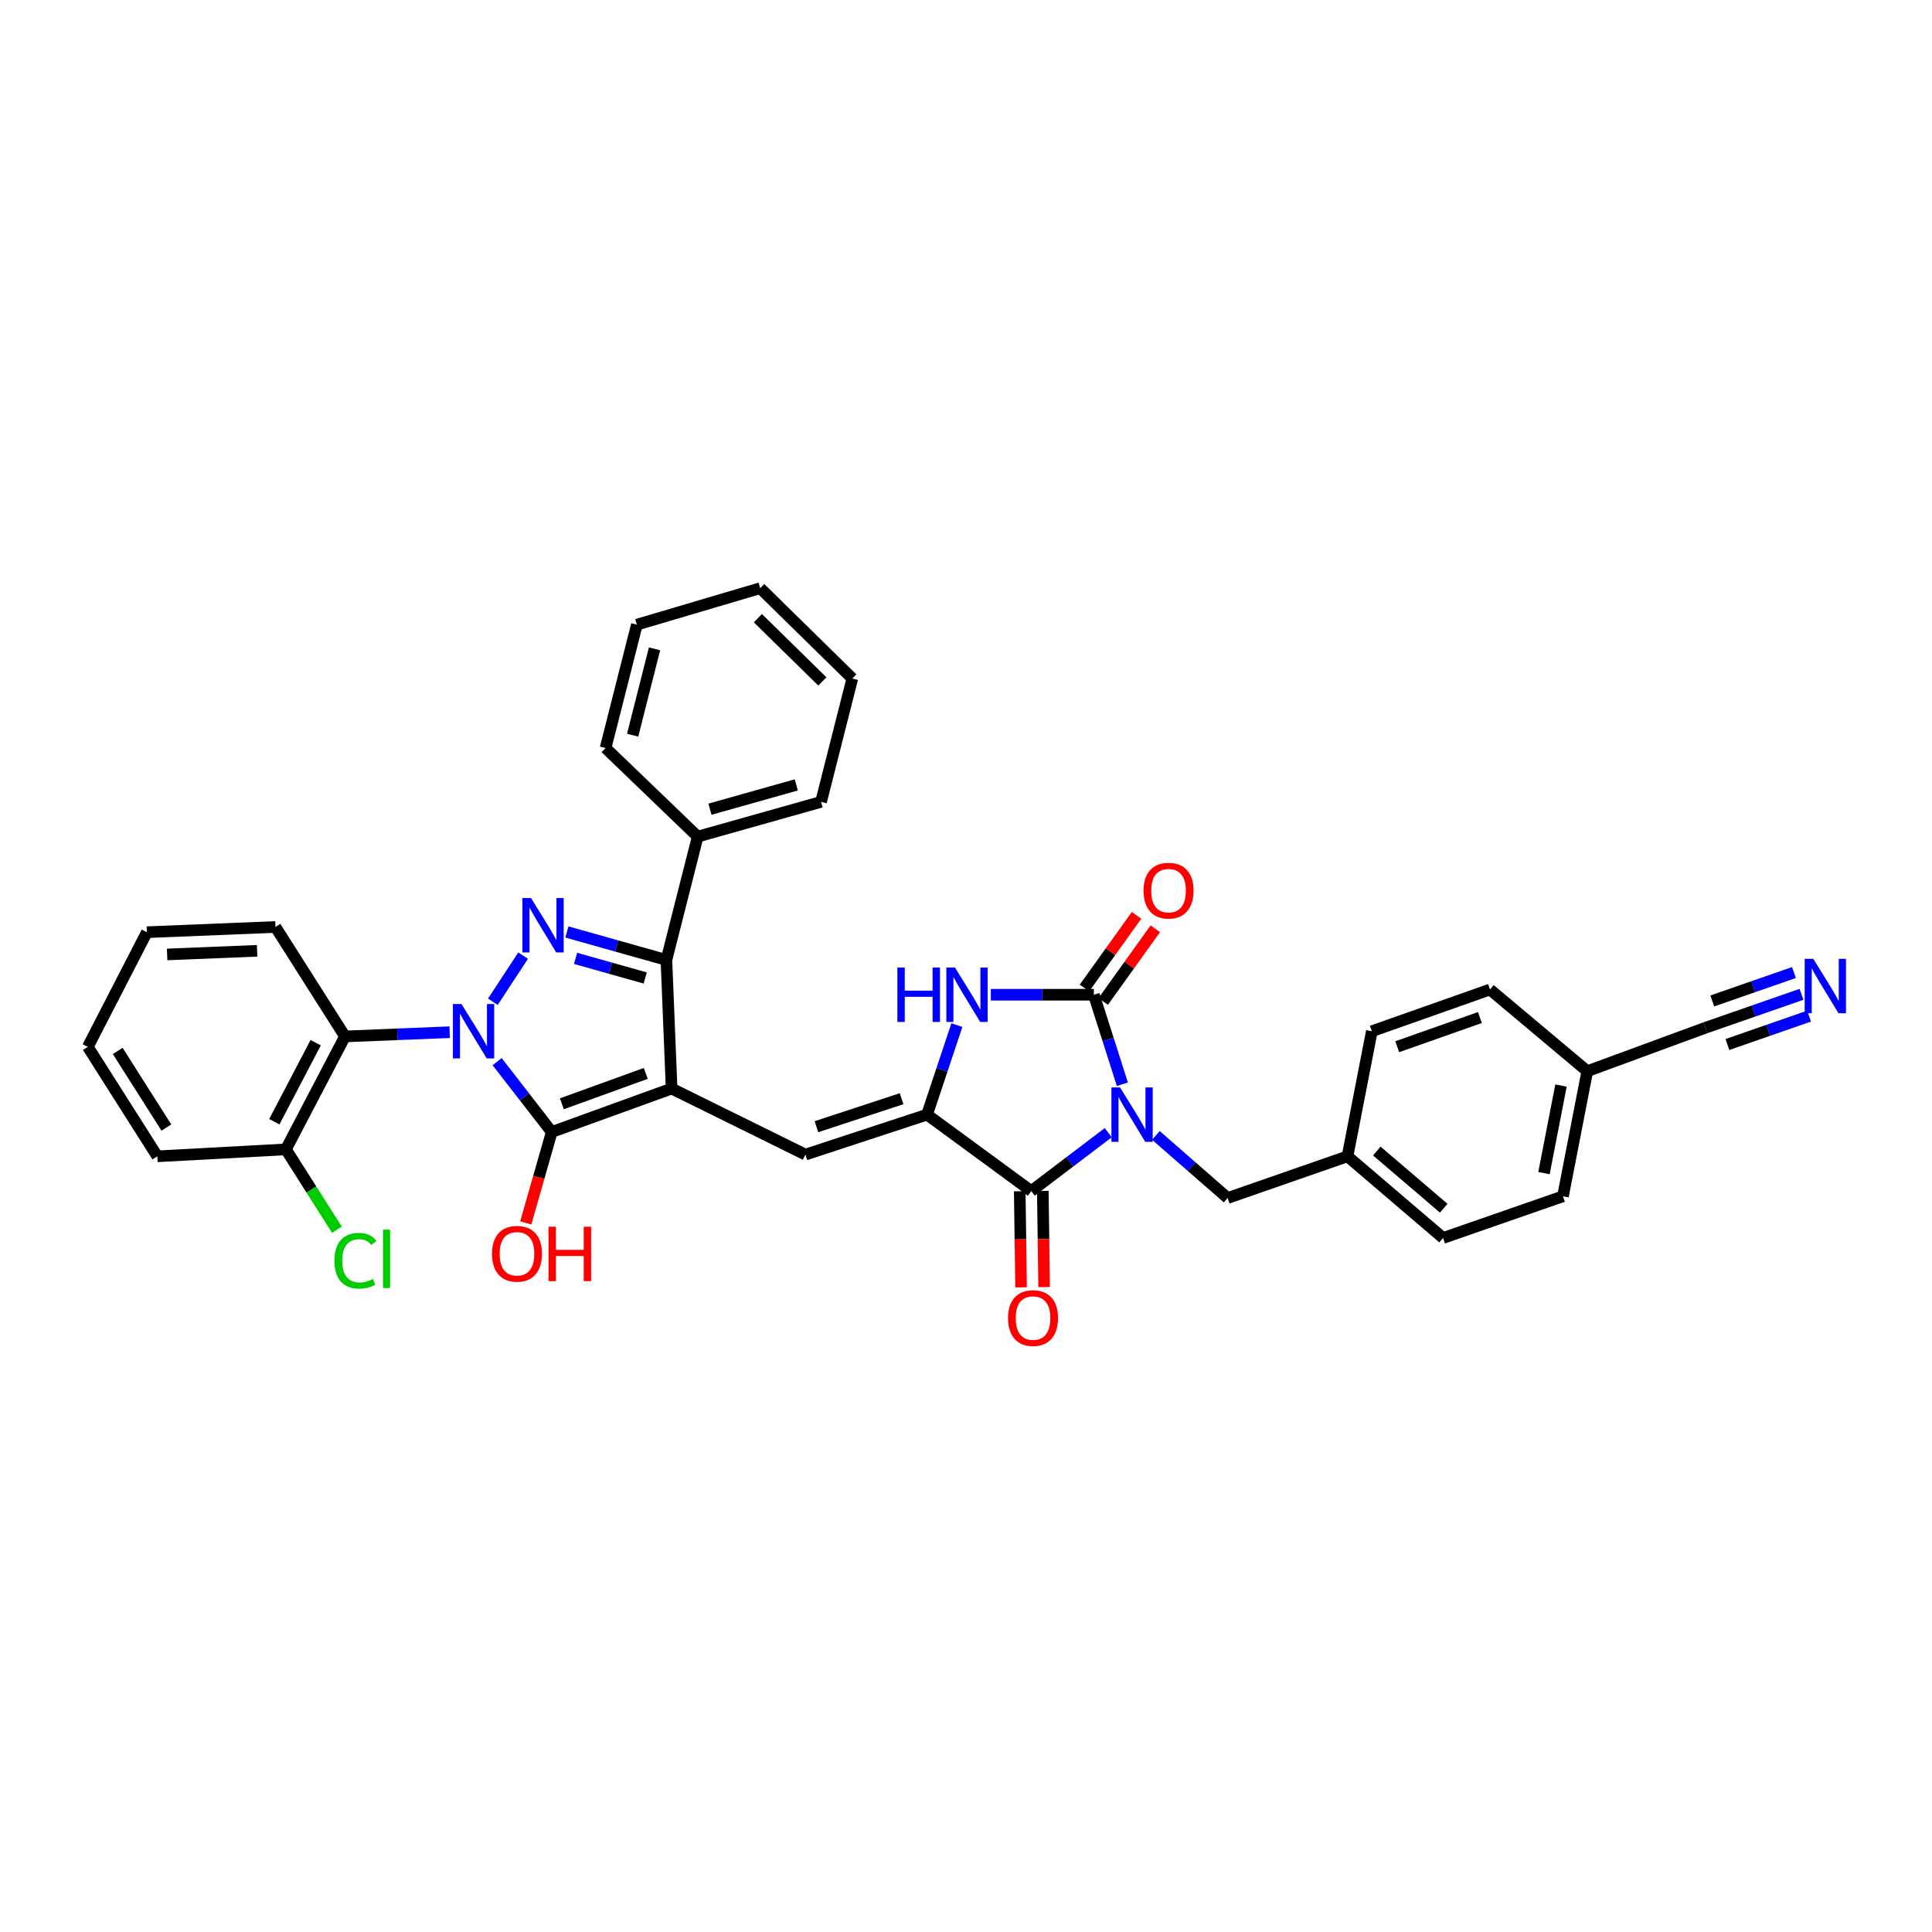<?xml version='1.0' encoding='iso-8859-1'?>
<svg version='1.1' baseProfile='full'
              xmlns='http://www.w3.org/2000/svg'
                      xmlns:rdkit='http://www.rdkit.org/xml'
                      xmlns:xlink='http://www.w3.org/1999/xlink'
                  xml:space='preserve'
width='1000px' height='1000px' viewBox='0 0 1000 1000'>
<!-- END OF HEADER -->
<rect style='opacity:1.0;fill:#FFFFFF;stroke:none' width='1000' height='1000' x='0' y='0'> </rect>
<path class='bond-0' d='M 512.844,514.874 L 539.506,514.874' style='fill:none;fill-rule:evenodd;stroke:#0000FF;stroke-width:6px;stroke-linecap:butt;stroke-linejoin:miter;stroke-opacity:1' />
<path class='bond-0' d='M 539.506,514.874 L 566.167,514.874' style='fill:none;fill-rule:evenodd;stroke:#000000;stroke-width:6px;stroke-linecap:butt;stroke-linejoin:miter;stroke-opacity:1' />
<path class='bond-1' d='M 495.276,530.597 L 487.553,553.763' style='fill:none;fill-rule:evenodd;stroke:#0000FF;stroke-width:6px;stroke-linecap:butt;stroke-linejoin:miter;stroke-opacity:1' />
<path class='bond-1' d='M 487.553,553.763 L 479.831,576.929' style='fill:none;fill-rule:evenodd;stroke:#000000;stroke-width:6px;stroke-linecap:butt;stroke-linejoin:miter;stroke-opacity:1' />
<path class='bond-2' d='M 566.167,514.874 L 573.554,538.044' style='fill:none;fill-rule:evenodd;stroke:#000000;stroke-width:6px;stroke-linecap:butt;stroke-linejoin:miter;stroke-opacity:1' />
<path class='bond-2' d='M 573.554,538.044 L 580.942,561.213' style='fill:none;fill-rule:evenodd;stroke:#0000FF;stroke-width:6px;stroke-linecap:butt;stroke-linejoin:miter;stroke-opacity:1' />
<path class='bond-3' d='M 571.019,518.351 L 584.497,499.545' style='fill:none;fill-rule:evenodd;stroke:#000000;stroke-width:6px;stroke-linecap:butt;stroke-linejoin:miter;stroke-opacity:1' />
<path class='bond-3' d='M 584.497,499.545 L 597.974,480.739' style='fill:none;fill-rule:evenodd;stroke:#FF0000;stroke-width:6px;stroke-linecap:butt;stroke-linejoin:miter;stroke-opacity:1' />
<path class='bond-3' d='M 561.315,511.397 L 574.793,492.591' style='fill:none;fill-rule:evenodd;stroke:#000000;stroke-width:6px;stroke-linecap:butt;stroke-linejoin:miter;stroke-opacity:1' />
<path class='bond-3' d='M 574.793,492.591 L 588.27,473.785' style='fill:none;fill-rule:evenodd;stroke:#FF0000;stroke-width:6px;stroke-linecap:butt;stroke-linejoin:miter;stroke-opacity:1' />
<path class='bond-4' d='M 573.63,586.276 L 553.709,601.387' style='fill:none;fill-rule:evenodd;stroke:#0000FF;stroke-width:6px;stroke-linecap:butt;stroke-linejoin:miter;stroke-opacity:1' />
<path class='bond-4' d='M 553.709,601.387 L 533.787,616.499' style='fill:none;fill-rule:evenodd;stroke:#000000;stroke-width:6px;stroke-linecap:butt;stroke-linejoin:miter;stroke-opacity:1' />
<path class='bond-5' d='M 598.279,587.686 L 616.845,603.89' style='fill:none;fill-rule:evenodd;stroke:#0000FF;stroke-width:6px;stroke-linecap:butt;stroke-linejoin:miter;stroke-opacity:1' />
<path class='bond-5' d='M 616.845,603.89 L 635.412,620.094' style='fill:none;fill-rule:evenodd;stroke:#000000;stroke-width:6px;stroke-linecap:butt;stroke-linejoin:miter;stroke-opacity:1' />
<path class='bond-6' d='M 533.787,616.499 L 479.831,576.929' style='fill:none;fill-rule:evenodd;stroke:#000000;stroke-width:6px;stroke-linecap:butt;stroke-linejoin:miter;stroke-opacity:1' />
<path class='bond-7' d='M 527.818,616.581 L 528.16,641.462' style='fill:none;fill-rule:evenodd;stroke:#000000;stroke-width:6px;stroke-linecap:butt;stroke-linejoin:miter;stroke-opacity:1' />
<path class='bond-7' d='M 528.16,641.462 L 528.502,666.342' style='fill:none;fill-rule:evenodd;stroke:#FF0000;stroke-width:6px;stroke-linecap:butt;stroke-linejoin:miter;stroke-opacity:1' />
<path class='bond-7' d='M 539.756,616.417 L 540.097,641.298' style='fill:none;fill-rule:evenodd;stroke:#000000;stroke-width:6px;stroke-linecap:butt;stroke-linejoin:miter;stroke-opacity:1' />
<path class='bond-7' d='M 540.097,641.298 L 540.439,666.178' style='fill:none;fill-rule:evenodd;stroke:#FF0000;stroke-width:6px;stroke-linecap:butt;stroke-linejoin:miter;stroke-opacity:1' />
<path class='bond-8' d='M 479.831,576.929 L 416.881,597.616' style='fill:none;fill-rule:evenodd;stroke:#000000;stroke-width:6px;stroke-linecap:butt;stroke-linejoin:miter;stroke-opacity:1' />
<path class='bond-8' d='M 466.661,568.69 L 422.596,583.171' style='fill:none;fill-rule:evenodd;stroke:#000000;stroke-width:6px;stroke-linecap:butt;stroke-linejoin:miter;stroke-opacity:1' />
<path class='bond-9' d='M 178.558,536.457 L 147.981,594.916' style='fill:none;fill-rule:evenodd;stroke:#000000;stroke-width:6px;stroke-linecap:butt;stroke-linejoin:miter;stroke-opacity:1' />
<path class='bond-9' d='M 163.392,539.692 L 141.989,580.614' style='fill:none;fill-rule:evenodd;stroke:#000000;stroke-width:6px;stroke-linecap:butt;stroke-linejoin:miter;stroke-opacity:1' />
<path class='bond-10' d='M 178.558,536.457 L 142.582,479.801' style='fill:none;fill-rule:evenodd;stroke:#000000;stroke-width:6px;stroke-linecap:butt;stroke-linejoin:miter;stroke-opacity:1' />
<path class='bond-11' d='M 178.558,536.457 L 205.655,535.36' style='fill:none;fill-rule:evenodd;stroke:#000000;stroke-width:6px;stroke-linecap:butt;stroke-linejoin:miter;stroke-opacity:1' />
<path class='bond-11' d='M 205.655,535.36 L 232.753,534.264' style='fill:none;fill-rule:evenodd;stroke:#0000FF;stroke-width:6px;stroke-linecap:butt;stroke-linejoin:miter;stroke-opacity:1' />
<path class='bond-12' d='M 416.881,597.616 L 347.629,563.438' style='fill:none;fill-rule:evenodd;stroke:#000000;stroke-width:6px;stroke-linecap:butt;stroke-linejoin:miter;stroke-opacity:1' />
<path class='bond-13' d='M 285.575,585.923 L 347.629,563.438' style='fill:none;fill-rule:evenodd;stroke:#000000;stroke-width:6px;stroke-linecap:butt;stroke-linejoin:miter;stroke-opacity:1' />
<path class='bond-13' d='M 290.816,571.325 L 334.254,555.586' style='fill:none;fill-rule:evenodd;stroke:#000000;stroke-width:6px;stroke-linecap:butt;stroke-linejoin:miter;stroke-opacity:1' />
<path class='bond-14' d='M 285.575,585.923 L 271.445,567.712' style='fill:none;fill-rule:evenodd;stroke:#000000;stroke-width:6px;stroke-linecap:butt;stroke-linejoin:miter;stroke-opacity:1' />
<path class='bond-14' d='M 271.445,567.712 L 257.315,549.502' style='fill:none;fill-rule:evenodd;stroke:#0000FF;stroke-width:6px;stroke-linecap:butt;stroke-linejoin:miter;stroke-opacity:1' />
<path class='bond-15' d='M 285.575,585.923 L 278.85,609.456' style='fill:none;fill-rule:evenodd;stroke:#000000;stroke-width:6px;stroke-linecap:butt;stroke-linejoin:miter;stroke-opacity:1' />
<path class='bond-15' d='M 278.85,609.456 L 272.126,632.989' style='fill:none;fill-rule:evenodd;stroke:#FF0000;stroke-width:6px;stroke-linecap:butt;stroke-linejoin:miter;stroke-opacity:1' />
<path class='bond-16' d='M 347.629,563.438 L 344.93,496.887' style='fill:none;fill-rule:evenodd;stroke:#000000;stroke-width:6px;stroke-linecap:butt;stroke-linejoin:miter;stroke-opacity:1' />
<path class='bond-17' d='M 344.93,496.887 L 361.12,433.034' style='fill:none;fill-rule:evenodd;stroke:#000000;stroke-width:6px;stroke-linecap:butt;stroke-linejoin:miter;stroke-opacity:1' />
<path class='bond-18' d='M 344.93,496.887 L 319.176,489.634' style='fill:none;fill-rule:evenodd;stroke:#000000;stroke-width:6px;stroke-linecap:butt;stroke-linejoin:miter;stroke-opacity:1' />
<path class='bond-18' d='M 319.176,489.634 L 293.421,482.382' style='fill:none;fill-rule:evenodd;stroke:#0000FF;stroke-width:6px;stroke-linecap:butt;stroke-linejoin:miter;stroke-opacity:1' />
<path class='bond-18' d='M 333.968,506.203 L 315.94,501.126' style='fill:none;fill-rule:evenodd;stroke:#000000;stroke-width:6px;stroke-linecap:butt;stroke-linejoin:miter;stroke-opacity:1' />
<path class='bond-18' d='M 315.94,501.126 L 297.912,496.049' style='fill:none;fill-rule:evenodd;stroke:#0000FF;stroke-width:6px;stroke-linecap:butt;stroke-linejoin:miter;stroke-opacity:1' />
<path class='bond-19' d='M 270.764,494.633 L 255.108,518.506' style='fill:none;fill-rule:evenodd;stroke:#0000FF;stroke-width:6px;stroke-linecap:butt;stroke-linejoin:miter;stroke-opacity:1' />
<path class='bond-20' d='M 147.981,594.916 L 161.182,615.71' style='fill:none;fill-rule:evenodd;stroke:#000000;stroke-width:6px;stroke-linecap:butt;stroke-linejoin:miter;stroke-opacity:1' />
<path class='bond-20' d='M 161.182,615.71 L 174.383,636.503' style='fill:none;fill-rule:evenodd;stroke:#00CC00;stroke-width:6px;stroke-linecap:butt;stroke-linejoin:miter;stroke-opacity:1' />
<path class='bond-21' d='M 147.981,594.916 L 81.43,598.511' style='fill:none;fill-rule:evenodd;stroke:#000000;stroke-width:6px;stroke-linecap:butt;stroke-linejoin:miter;stroke-opacity:1' />
<path class='bond-22' d='M 932.455,514.665 L 907.592,523.312' style='fill:none;fill-rule:evenodd;stroke:#0000FF;stroke-width:6px;stroke-linecap:butt;stroke-linejoin:miter;stroke-opacity:1' />
<path class='bond-22' d='M 907.592,523.312 L 882.728,531.96' style='fill:none;fill-rule:evenodd;stroke:#000000;stroke-width:6px;stroke-linecap:butt;stroke-linejoin:miter;stroke-opacity:1' />
<path class='bond-22' d='M 928.533,503.389 L 907.399,510.739' style='fill:none;fill-rule:evenodd;stroke:#0000FF;stroke-width:6px;stroke-linecap:butt;stroke-linejoin:miter;stroke-opacity:1' />
<path class='bond-22' d='M 907.399,510.739 L 886.265,518.089' style='fill:none;fill-rule:evenodd;stroke:#000000;stroke-width:6px;stroke-linecap:butt;stroke-linejoin:miter;stroke-opacity:1' />
<path class='bond-22' d='M 936.377,525.941 L 915.243,533.291' style='fill:none;fill-rule:evenodd;stroke:#0000FF;stroke-width:6px;stroke-linecap:butt;stroke-linejoin:miter;stroke-opacity:1' />
<path class='bond-22' d='M 915.243,533.291 L 894.109,540.642' style='fill:none;fill-rule:evenodd;stroke:#000000;stroke-width:6px;stroke-linecap:butt;stroke-linejoin:miter;stroke-opacity:1' />
<path class='bond-23' d='M 882.728,531.96 L 821.576,554.444' style='fill:none;fill-rule:evenodd;stroke:#000000;stroke-width:6px;stroke-linecap:butt;stroke-linejoin:miter;stroke-opacity:1' />
<path class='bond-24' d='M 821.576,554.444 L 808.987,619.198' style='fill:none;fill-rule:evenodd;stroke:#000000;stroke-width:6px;stroke-linecap:butt;stroke-linejoin:miter;stroke-opacity:1' />
<path class='bond-24' d='M 807.968,561.879 L 799.156,607.207' style='fill:none;fill-rule:evenodd;stroke:#000000;stroke-width:6px;stroke-linecap:butt;stroke-linejoin:miter;stroke-opacity:1' />
<path class='bond-25' d='M 821.576,554.444 L 771.214,512.175' style='fill:none;fill-rule:evenodd;stroke:#000000;stroke-width:6px;stroke-linecap:butt;stroke-linejoin:miter;stroke-opacity:1' />
<path class='bond-26' d='M 697.466,598.511 L 710.055,533.764' style='fill:none;fill-rule:evenodd;stroke:#000000;stroke-width:6px;stroke-linecap:butt;stroke-linejoin:miter;stroke-opacity:1' />
<path class='bond-27' d='M 697.466,598.511 L 635.412,620.094' style='fill:none;fill-rule:evenodd;stroke:#000000;stroke-width:6px;stroke-linecap:butt;stroke-linejoin:miter;stroke-opacity:1' />
<path class='bond-28' d='M 697.466,598.511 L 746.932,640.781' style='fill:none;fill-rule:evenodd;stroke:#000000;stroke-width:6px;stroke-linecap:butt;stroke-linejoin:miter;stroke-opacity:1' />
<path class='bond-28' d='M 712.642,595.775 L 747.268,625.364' style='fill:none;fill-rule:evenodd;stroke:#000000;stroke-width:6px;stroke-linecap:butt;stroke-linejoin:miter;stroke-opacity:1' />
<path class='bond-29' d='M 808.987,619.198 L 746.932,640.781' style='fill:none;fill-rule:evenodd;stroke:#000000;stroke-width:6px;stroke-linecap:butt;stroke-linejoin:miter;stroke-opacity:1' />
<path class='bond-30' d='M 771.214,512.175 L 710.055,533.764' style='fill:none;fill-rule:evenodd;stroke:#000000;stroke-width:6px;stroke-linecap:butt;stroke-linejoin:miter;stroke-opacity:1' />
<path class='bond-30' d='M 766.014,526.671 L 723.203,541.783' style='fill:none;fill-rule:evenodd;stroke:#000000;stroke-width:6px;stroke-linecap:butt;stroke-linejoin:miter;stroke-opacity:1' />
<path class='bond-31' d='M 361.12,433.034 L 424.972,415.053' style='fill:none;fill-rule:evenodd;stroke:#000000;stroke-width:6px;stroke-linecap:butt;stroke-linejoin:miter;stroke-opacity:1' />
<path class='bond-31' d='M 367.462,418.846 L 412.158,406.259' style='fill:none;fill-rule:evenodd;stroke:#000000;stroke-width:6px;stroke-linecap:butt;stroke-linejoin:miter;stroke-opacity:1' />
<path class='bond-32' d='M 361.12,433.034 L 313.452,387.17' style='fill:none;fill-rule:evenodd;stroke:#000000;stroke-width:6px;stroke-linecap:butt;stroke-linejoin:miter;stroke-opacity:1' />
<path class='bond-33' d='M 142.582,479.801 L 76.031,482.5' style='fill:none;fill-rule:evenodd;stroke:#000000;stroke-width:6px;stroke-linecap:butt;stroke-linejoin:miter;stroke-opacity:1' />
<path class='bond-33' d='M 133.084,492.135 L 86.498,494.024' style='fill:none;fill-rule:evenodd;stroke:#000000;stroke-width:6px;stroke-linecap:butt;stroke-linejoin:miter;stroke-opacity:1' />
<path class='bond-34' d='M 81.43,598.511 L 45.455,541.856' style='fill:none;fill-rule:evenodd;stroke:#000000;stroke-width:6px;stroke-linecap:butt;stroke-linejoin:miter;stroke-opacity:1' />
<path class='bond-34' d='M 86.112,583.613 L 60.929,543.954' style='fill:none;fill-rule:evenodd;stroke:#000000;stroke-width:6px;stroke-linecap:butt;stroke-linejoin:miter;stroke-opacity:1' />
<path class='bond-35' d='M 424.972,415.053 L 441.156,351.195' style='fill:none;fill-rule:evenodd;stroke:#000000;stroke-width:6px;stroke-linecap:butt;stroke-linejoin:miter;stroke-opacity:1' />
<path class='bond-36' d='M 313.452,387.17 L 329.642,323.318' style='fill:none;fill-rule:evenodd;stroke:#000000;stroke-width:6px;stroke-linecap:butt;stroke-linejoin:miter;stroke-opacity:1' />
<path class='bond-36' d='M 327.453,380.526 L 338.786,335.83' style='fill:none;fill-rule:evenodd;stroke:#000000;stroke-width:6px;stroke-linecap:butt;stroke-linejoin:miter;stroke-opacity:1' />
<path class='bond-37' d='M 76.031,482.5 L 45.455,541.856' style='fill:none;fill-rule:evenodd;stroke:#000000;stroke-width:6px;stroke-linecap:butt;stroke-linejoin:miter;stroke-opacity:1' />
<path class='bond-38' d='M 441.156,351.195 L 393.494,304.435' style='fill:none;fill-rule:evenodd;stroke:#000000;stroke-width:6px;stroke-linecap:butt;stroke-linejoin:miter;stroke-opacity:1' />
<path class='bond-38' d='M 425.646,352.703 L 392.282,319.971' style='fill:none;fill-rule:evenodd;stroke:#000000;stroke-width:6px;stroke-linecap:butt;stroke-linejoin:miter;stroke-opacity:1' />
<path class='bond-39' d='M 329.642,323.318 L 393.494,304.435' style='fill:none;fill-rule:evenodd;stroke:#000000;stroke-width:6px;stroke-linecap:butt;stroke-linejoin:miter;stroke-opacity:1' />
<path  class='atom-0' d='M 464.483 500.787
L 468.303 500.787
L 468.303 512.765
L 482.709 512.765
L 482.709 500.787
L 486.53 500.787
L 486.53 528.962
L 482.709 528.962
L 482.709 515.949
L 468.303 515.949
L 468.303 528.962
L 464.483 528.962
L 464.483 500.787
' fill='#0000FF'/>
<path  class='atom-0' d='M 494.29 500.787
L 503.522 515.71
Q 504.438 517.182, 505.91 519.849
Q 507.382 522.515, 507.462 522.674
L 507.462 500.787
L 511.203 500.787
L 511.203 528.962
L 507.343 528.962
L 497.434 512.646
Q 496.279 510.735, 495.046 508.547
Q 493.852 506.358, 493.494 505.681
L 493.494 528.962
L 489.833 528.962
L 489.833 500.787
L 494.29 500.787
' fill='#0000FF'/>
<path  class='atom-2' d='M 579.724 562.841
L 588.957 577.765
Q 589.872 579.237, 591.345 581.903
Q 592.817 584.57, 592.897 584.729
L 592.897 562.841
L 596.637 562.841
L 596.637 591.016
L 592.777 591.016
L 582.868 574.7
Q 581.714 572.79, 580.48 570.601
Q 579.287 568.413, 578.928 567.736
L 578.928 591.016
L 575.267 591.016
L 575.267 562.841
L 579.724 562.841
' fill='#0000FF'/>
<path  class='atom-5' d='M 521.755 682.228
Q 521.755 675.463, 525.098 671.682
Q 528.441 667.902, 534.689 667.902
Q 540.937 667.902, 544.28 671.682
Q 547.622 675.463, 547.622 682.228
Q 547.622 689.073, 544.24 692.973
Q 540.857 696.833, 534.689 696.833
Q 528.481 696.833, 525.098 692.973
Q 521.755 689.113, 521.755 682.228
M 534.689 693.649
Q 538.987 693.649, 541.295 690.784
Q 543.643 687.879, 543.643 682.228
Q 543.643 676.697, 541.295 673.911
Q 538.987 671.085, 534.689 671.085
Q 530.391 671.085, 528.043 673.871
Q 525.735 676.657, 525.735 682.228
Q 525.735 687.919, 528.043 690.784
Q 530.391 693.649, 534.689 693.649
' fill='#FF0000'/>
<path  class='atom-6' d='M 591.902 460.998
Q 591.902 454.232, 595.245 450.452
Q 598.587 446.671, 604.835 446.671
Q 611.083 446.671, 614.426 450.452
Q 617.769 454.232, 617.769 460.998
Q 617.769 467.842, 614.386 471.742
Q 611.004 475.603, 604.835 475.603
Q 598.627 475.603, 595.245 471.742
Q 591.902 467.882, 591.902 460.998
M 604.835 472.419
Q 609.133 472.419, 611.441 469.554
Q 613.789 466.648, 613.789 460.998
Q 613.789 455.466, 611.441 452.68
Q 609.133 449.855, 604.835 449.855
Q 600.537 449.855, 598.189 452.64
Q 595.881 455.426, 595.881 460.998
Q 595.881 466.688, 598.189 469.554
Q 600.537 472.419, 604.835 472.419
' fill='#FF0000'/>
<path  class='atom-12' d='M 274.85 464.818
L 284.082 479.741
Q 284.998 481.214, 286.47 483.88
Q 287.943 486.546, 288.022 486.705
L 288.022 464.818
L 291.763 464.818
L 291.763 492.993
L 287.903 492.993
L 277.994 476.677
Q 276.84 474.767, 275.606 472.578
Q 274.412 470.389, 274.054 469.713
L 274.054 492.993
L 270.393 492.993
L 270.393 464.818
L 274.85 464.818
' fill='#0000FF'/>
<path  class='atom-13' d='M 238.875 519.676
L 248.107 534.6
Q 249.023 536.072, 250.495 538.738
Q 251.967 541.405, 252.047 541.564
L 252.047 519.676
L 255.788 519.676
L 255.788 547.851
L 251.928 547.851
L 242.018 531.535
Q 240.864 529.625, 239.631 527.436
Q 238.437 525.248, 238.079 524.571
L 238.079 547.851
L 234.418 547.851
L 234.418 519.676
L 238.875 519.676
' fill='#0000FF'/>
<path  class='atom-14' d='M 254.654 648.952
Q 254.654 642.187, 257.996 638.406
Q 261.339 634.626, 267.587 634.626
Q 273.835 634.626, 277.178 638.406
Q 280.521 642.187, 280.521 648.952
Q 280.521 655.797, 277.138 659.697
Q 273.755 663.557, 267.587 663.557
Q 261.379 663.557, 257.996 659.697
Q 254.654 655.837, 254.654 648.952
M 267.587 660.374
Q 271.885 660.374, 274.193 657.508
Q 276.541 654.603, 276.541 648.952
Q 276.541 643.421, 274.193 640.635
Q 271.885 637.81, 267.587 637.81
Q 263.289 637.81, 260.941 640.595
Q 258.633 643.381, 258.633 648.952
Q 258.633 654.643, 260.941 657.508
Q 263.289 660.374, 267.587 660.374
' fill='#FF0000'/>
<path  class='atom-14' d='M 283.903 634.944
L 287.724 634.944
L 287.724 646.923
L 302.13 646.923
L 302.13 634.944
L 305.95 634.944
L 305.95 663.12
L 302.13 663.12
L 302.13 650.106
L 287.724 650.106
L 287.724 663.12
L 283.903 663.12
L 283.903 634.944
' fill='#FF0000'/>
<path  class='atom-16' d='M 938.555 496.29
L 947.788 511.213
Q 948.703 512.685, 950.175 515.352
Q 951.648 518.018, 951.727 518.177
L 951.727 496.29
L 955.468 496.29
L 955.468 524.465
L 951.608 524.465
L 941.699 508.149
Q 940.545 506.239, 939.311 504.05
Q 938.117 501.861, 937.759 501.184
L 937.759 524.465
L 934.098 524.465
L 934.098 496.29
L 938.555 496.29
' fill='#0000FF'/>
<path  class='atom-26' d='M 173.086 652.547
Q 173.086 645.543, 176.349 641.882
Q 179.652 638.181, 185.9 638.181
Q 191.71 638.181, 194.814 642.28
L 192.188 644.429
Q 189.919 641.444, 185.9 641.444
Q 181.642 641.444, 179.374 644.309
Q 177.145 647.135, 177.145 652.547
Q 177.145 658.119, 179.453 660.984
Q 181.801 663.849, 186.338 663.849
Q 189.442 663.849, 193.063 661.979
L 194.177 664.963
Q 192.705 665.919, 190.476 666.476
Q 188.248 667.033, 185.781 667.033
Q 179.652 667.033, 176.349 663.292
Q 173.086 659.551, 173.086 652.547
' fill='#00CC00'/>
<path  class='atom-26' d='M 198.237 636.47
L 201.898 636.47
L 201.898 666.675
L 198.237 666.675
L 198.237 636.47
' fill='#00CC00'/>
</svg>
